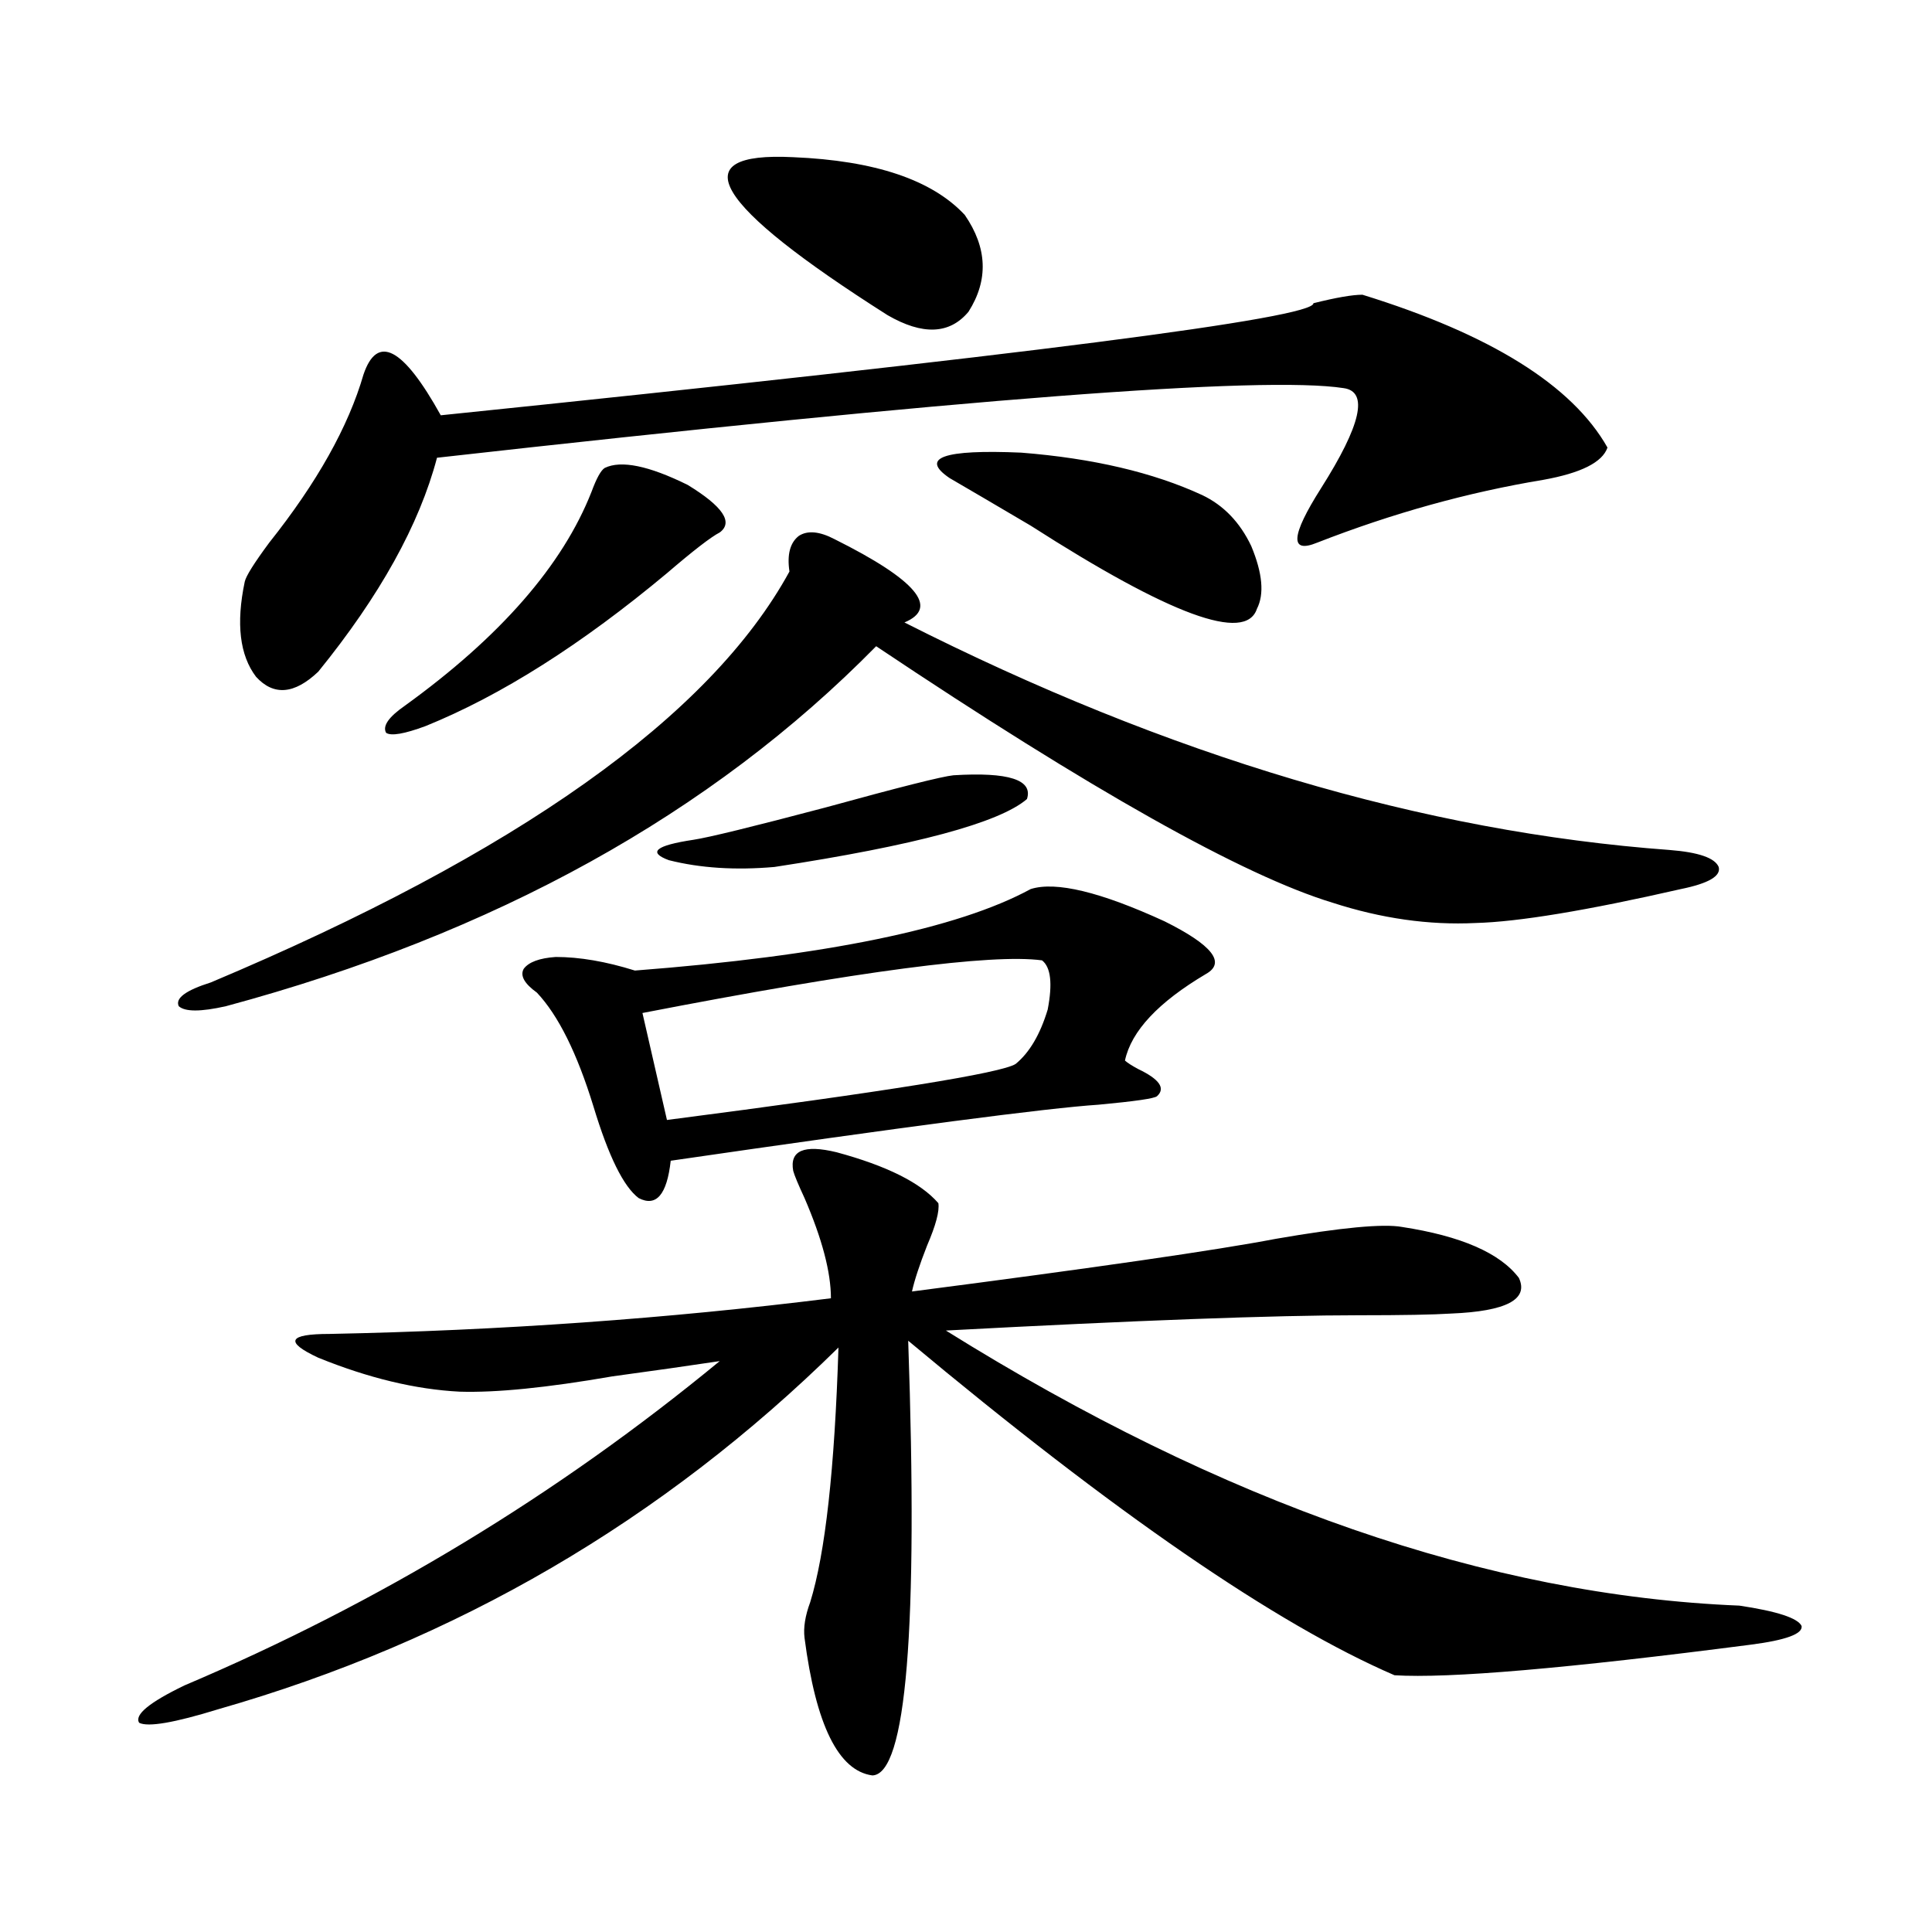 <?xml version="1.0" encoding="utf-8"?>
<!-- Generator: Adobe Illustrator 16.0.0, SVG Export Plug-In . SVG Version: 6.00 Build 0)  -->
<!DOCTYPE svg PUBLIC "-//W3C//DTD SVG 1.1//EN" "http://www.w3.org/Graphics/SVG/1.1/DTD/svg11.dtd">
<svg version="1.1" id="图层_1" xmlns="http://www.w3.org/2000/svg" xmlns:xlink="http://www.w3.org/1999/xlink" x="0px" y="0px"
	 width="1000px" height="1000px" viewBox="0 0 1000 1000" enable-background="new 0 0 1000 1000" xml:space="preserve">
<path d="M485.695,622.766c0.641,4.106-1.311,11.426-5.854,21.973c-3.902,9.97-6.509,17.88-7.805,23.73
	c94.952-12.305,157.71-21.382,188.288-27.246c33.811-5.851,55.608-7.91,65.364-6.152c30.563,4.696,50.73,13.485,60.486,26.367
	c5.198,11.138-6.509,17.29-35.121,18.457c-9.115,0.591-25.045,0.879-47.804,0.879c-43.581,0-114.799,2.637-213.653,7.91
	c143.731,89.648,280.634,137.109,410.722,142.383c19.512,2.925,30.243,6.44,32.194,10.547c0.641,4.093-8.14,7.319-26.341,9.668
	c-94.967,12.305-156.429,17.578-184.386,15.82c-61.142-26.367-145.042-84.073-251.701-173.145
	c5.198,149.414-0.976,224.409-18.536,225c-17.561-2.349-29.268-26.079-35.121-71.191c-0.655-5.273,0.32-11.426,2.927-18.457
	c7.805-25.187,12.683-69.132,14.634-131.836c-91.064,89.648-198.044,152.051-320.968,187.207
	c-22.773,7.031-36.432,9.366-40.975,7.031c-2.606-4.106,5.198-10.547,23.414-19.336c100.806-42.778,193.166-98.726,277.066-167.871
	c-15.609,2.349-34.146,4.985-55.608,7.91c-33.825,5.864-60.166,8.501-79.022,7.91c-22.773-1.167-47.163-7.031-73.169-17.578
	c-17.561-8.198-15.609-12.305,5.854-12.305c88.443-1.758,174.95-7.91,259.506-18.457c0-13.472-4.558-30.762-13.658-51.855
	c-3.262-7.031-5.213-11.714-5.854-14.063c-1.951-10.547,5.519-13.761,22.438-9.668C459.02,603.43,476.58,612.219,485.695,622.766z
	 M432.038,279.113c42.271,21.094,54.298,35.458,36.097,43.066c136.582,69.146,268.606,108.407,396.088,117.773
	c14.954,1.181,23.414,4.106,25.365,8.789c1.296,4.696-5.213,8.501-19.512,11.426c-48.779,11.138-84.235,17.001-106.339,17.578
	c-24.069,1.181-48.779-2.335-74.145-10.547c-46.188-14.063-124.875-58.296-236.092-132.715
	c-85.211,86.724-197.403,148.837-336.577,186.328c-13.018,2.938-21.143,2.938-24.39,0c-1.951-4.093,3.567-8.198,16.585-12.305
	c158.686-66.797,258.53-137.687,299.505-212.695c-1.311-8.789,0.32-14.941,4.878-18.457
	C418.045,274.431,424.233,275.021,432.038,279.113z M705.202,152.551c66.34,20.517,108.61,46.884,126.826,79.102
	c-2.606,7.622-13.658,13.184-33.17,16.699c-39.023,6.454-78.047,17.29-117.07,32.52c-14.313,5.864-13.658-3.516,1.951-28.125
	c20.808-32.808,24.71-50.098,11.707-51.855c-41.63-6.44-198.044,5.575-469.257,36.035c-9.115,34.579-29.603,71.493-61.462,110.742
	c-12.362,11.728-23.094,12.606-32.194,2.637c-8.46-11.124-10.411-27.534-5.854-49.219c0.641-2.925,4.878-9.668,12.683-20.215
	c24.71-31.05,40.975-60.054,48.779-87.012c7.149-21.094,20.487-14.063,39.999,21.094c301.776-31.05,452.337-50.386,451.696-58.008
	C691.544,154.021,699.989,152.551,705.202,152.551z M313.017,242.199c8.445-4.093,22.759-1.167,42.926,8.789
	c18.201,11.138,23.734,19.336,16.585,24.609c-4.558,2.349-13.658,9.38-27.316,21.094c-44.236,36.914-85.852,63.281-124.875,79.102
	c-11.066,4.106-17.896,5.273-20.487,3.516c-1.951-3.516,1.296-8.198,9.756-14.063c49.42-35.733,81.614-72.647,96.583-110.742
	C308.779,247.473,311.065,243.38,313.017,242.199z M533.499,460.168c13.003-4.093,36.097,1.47,69.267,16.699
	c24.71,12.305,31.859,21.396,21.463,27.246c-24.725,14.653-38.703,29.595-41.95,44.824c1.296,1.181,3.567,2.637,6.829,4.395
	c11.052,5.273,14.299,9.97,9.756,14.063c-1.311,1.181-11.387,2.637-30.243,4.395c-26.676,1.758-100.485,11.426-221.458,29.004
	c-1.951,17.578-7.484,24.032-16.585,19.336c-7.805-5.851-15.609-21.671-23.414-47.461c-8.46-27.534-18.216-47.159-29.268-58.887
	c-6.509-4.683-8.78-8.789-6.829-12.305c2.592-3.516,8.125-5.562,16.585-6.152c12.348,0,26.006,2.349,40.975,7.031
	C427.48,494.747,495.771,480.685,533.499,460.168z M539.353,497.082c-26.021-3.516-94.967,5.575-206.824,27.246l12.683,55.371
	c113.168-14.64,173.319-24.308,180.483-29.004c7.149-5.851,12.683-15.229,16.585-28.125
	C544.871,509.099,543.896,500.598,539.353,497.082z M493.5,401.281c28.612-1.758,41.295,2.349,38.048,12.305
	c-14.313,12.305-57.895,24.032-130.729,35.156c-20.167,1.758-38.383,0.591-54.633-3.516c-11.066-4.093-6.829-7.608,12.683-10.547
	c7.805-1.167,30.563-6.729,68.291-16.699C465.528,407.434,487.646,401.872,493.5,401.281z M499.354,111.242
	c11.707,17.001,12.348,33.7,1.951,50.098c-9.756,11.728-23.749,12.305-41.95,1.758c-90.409-57.417-106.674-84.663-48.779-81.738
	C452.846,83.117,482.434,93.087,499.354,111.242z M491.549,247.473c-15.609-10.547-3.262-14.941,37.072-13.184
	c37.072,2.938,68.291,10.259,93.656,21.973c11.052,5.273,19.512,14.063,25.365,26.367c5.854,14.063,6.829,24.911,2.927,32.52
	c-5.854,17.578-44.877,3.228-117.07-43.066C514.628,260.958,500.649,252.746,491.549,247.473z"/>
</svg>
